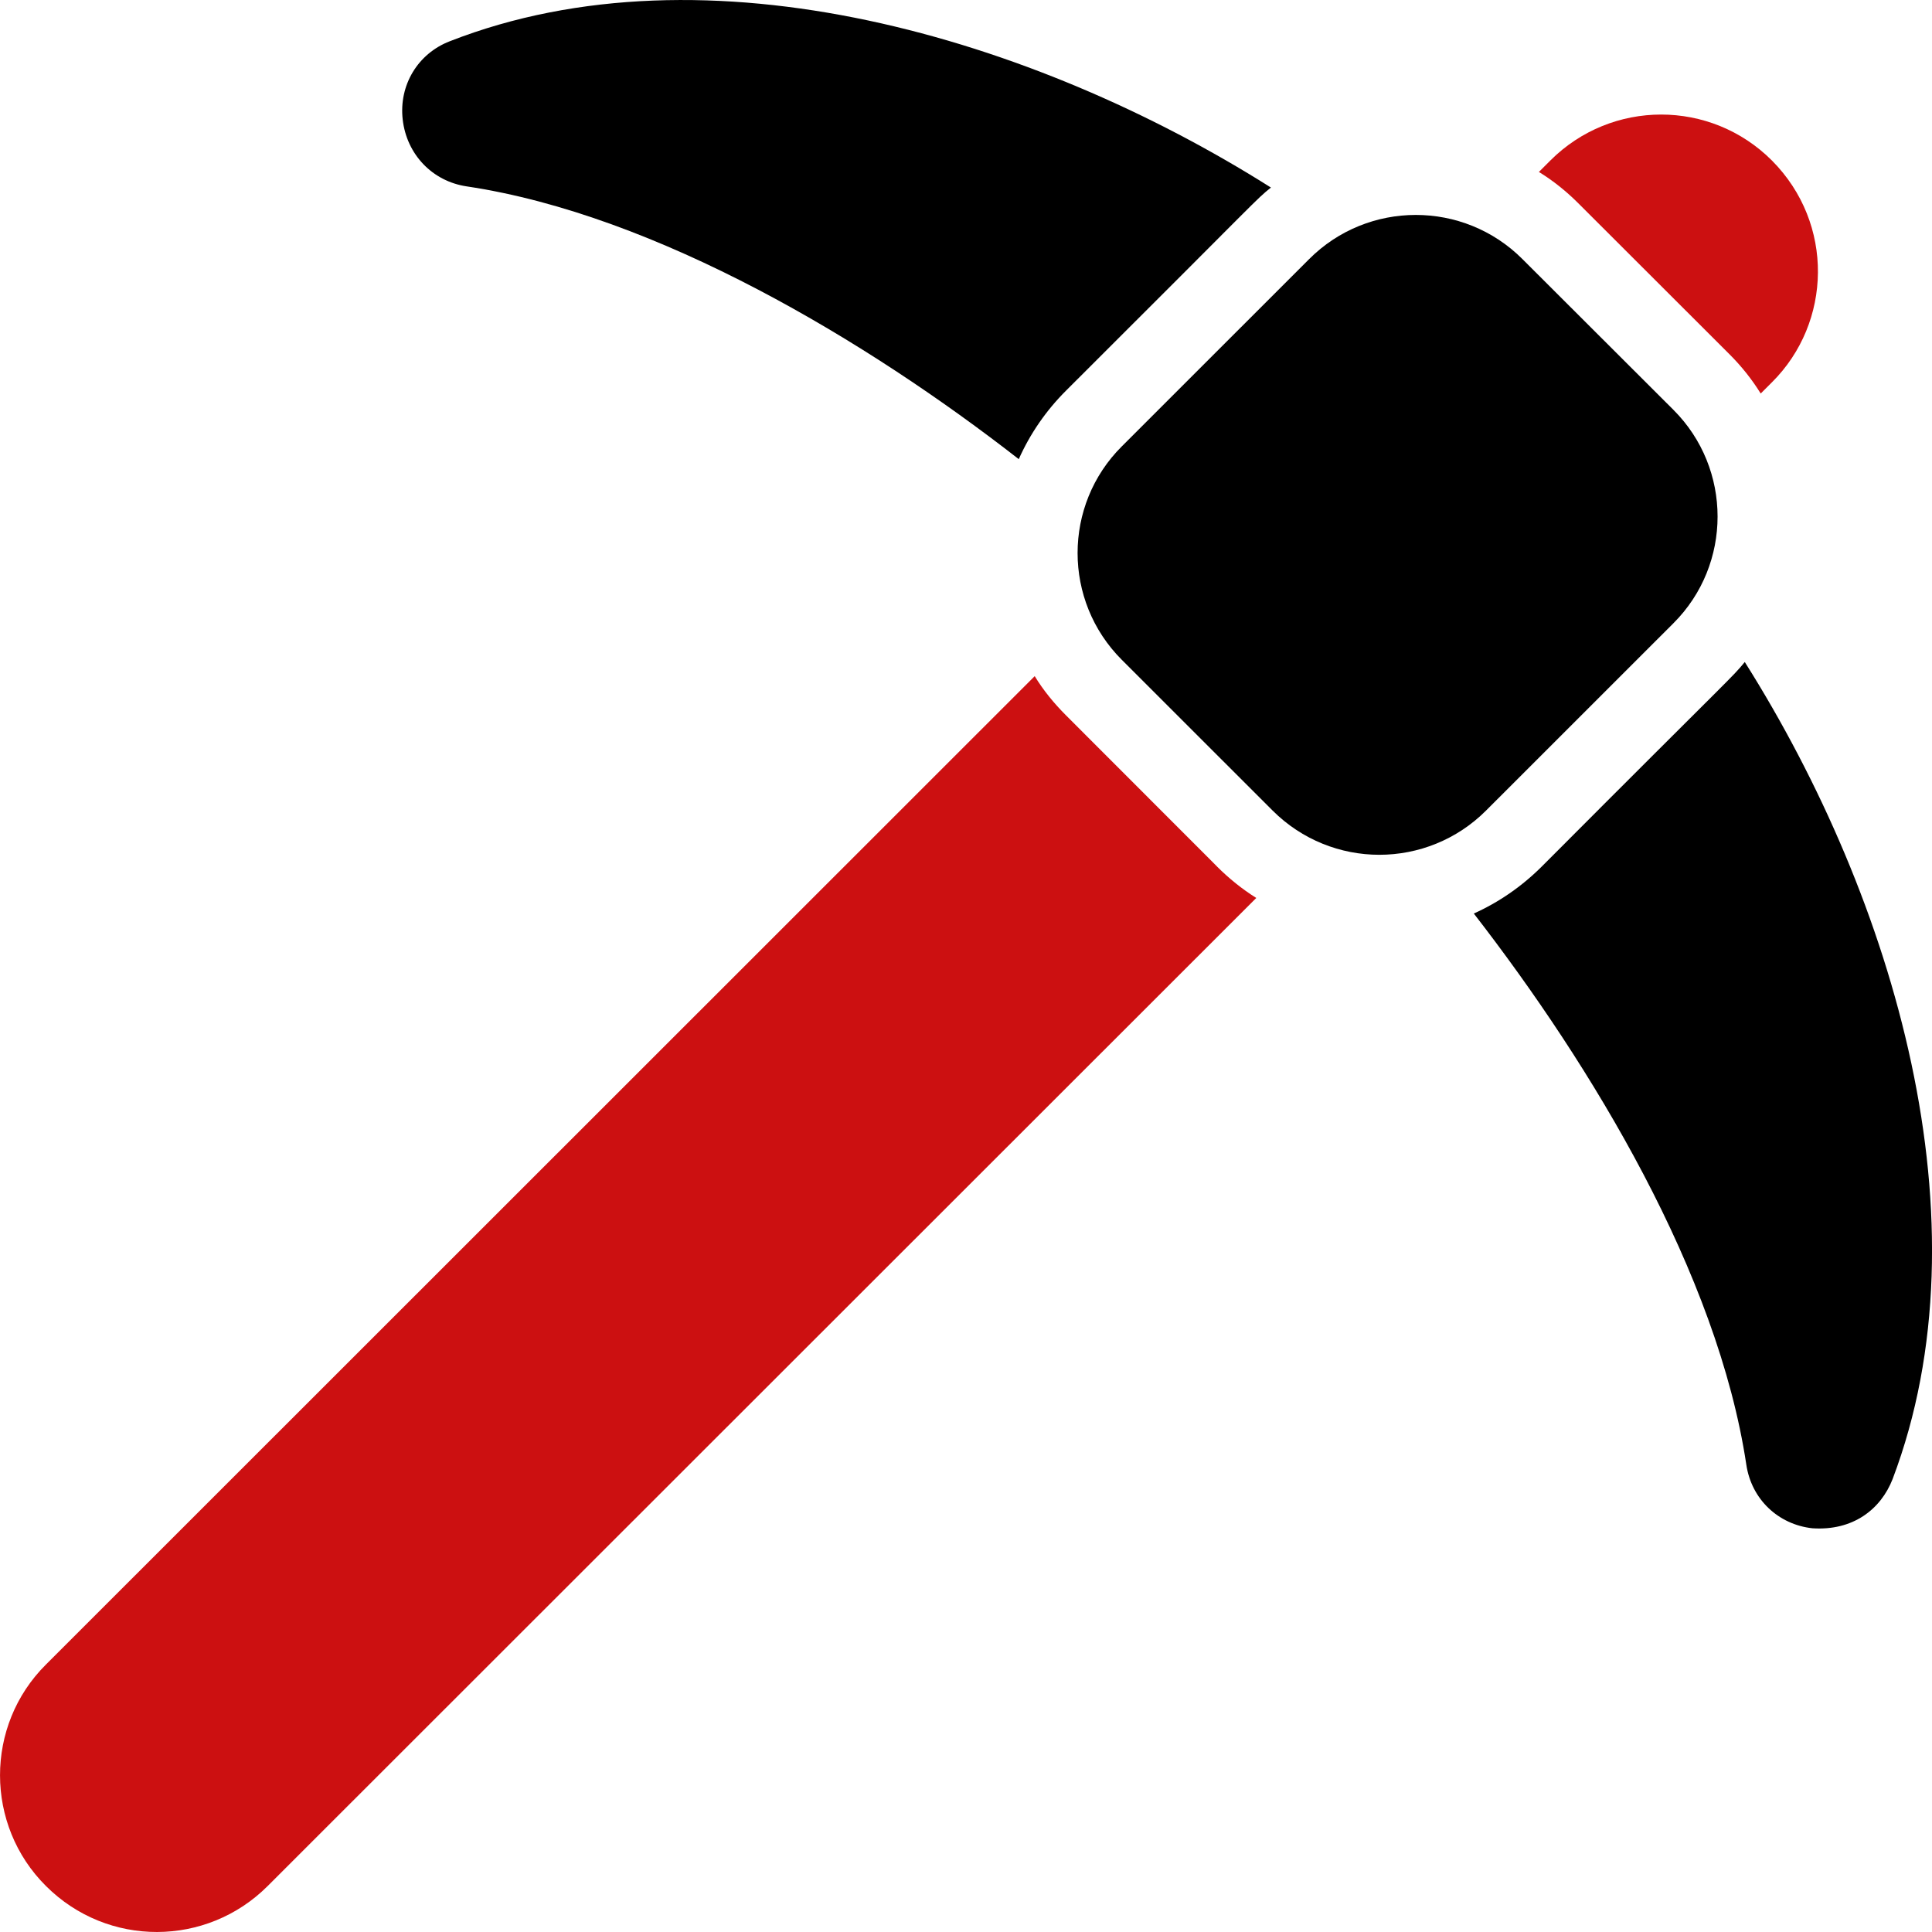 <svg width="32" height="32" viewBox="0 0 32 32" fill="none" xmlns="http://www.w3.org/2000/svg">
<g id="Layer_1" clip-path="url(#clip0_2912_195431)">
<g id="38 Pickaxe">
<g id="Group">
<g id="Group_2">
<path id="Vector" d="M20.155 14.35C20.354 14.549 20.573 14.726 20.808 14.873L4.433 31.239C3.422 32.249 1.782 32.258 0.762 31.239C-0.251 30.233 -0.256 28.58 0.762 27.569L17.138 11.199C17.281 11.434 17.458 11.65 17.657 11.849L20.156 14.35H20.155Z" fill="#CC1011"/>
<path id="Vector_2" d="M21.051 3.106C20.785 3.321 20.935 3.202 17.658 6.469C17.324 6.802 17.06 7.187 16.874 7.605C14.373 5.655 10.883 3.559 7.729 3.087C7.161 3.002 6.736 2.558 6.67 1.98C6.605 1.412 6.919 0.889 7.448 0.684C11.711 -0.984 17.12 0.622 21.05 3.106H21.051Z" fill="black"/>
<path id="Vector_3" d="M26.142 3.367C25.943 3.168 25.724 2.992 25.489 2.848L25.678 2.659C26.693 1.644 28.334 1.643 29.349 2.659C30.386 3.702 30.343 5.344 29.349 6.332L29.163 6.518C29.019 6.286 28.846 6.067 28.643 5.865L26.142 3.367H26.142Z" fill="#CC1011"/>
<path id="Vector_4" d="M31.348 24.497C31.151 25.002 30.689 25.358 30.019 25.313C29.451 25.251 29.01 24.83 28.925 24.262C28.448 21.093 26.372 17.661 24.411 15.131C24.826 14.944 25.205 14.683 25.538 14.351C28.781 11.099 28.671 11.241 28.899 10.965C31.379 14.896 32.958 20.244 31.348 24.497V24.497Z" fill="black"/>
</g>
<path id="Vector_5" d="M27.719 10.321L24.613 13.426C24.127 13.912 23.486 14.158 22.846 14.158C22.206 14.158 21.566 13.912 21.079 13.426L18.581 10.929C17.604 9.953 17.604 8.366 18.581 7.393L21.683 4.292C22.657 3.316 24.243 3.316 25.217 4.292L27.718 6.789C28.692 7.763 28.692 9.349 27.718 10.322L27.719 10.321Z" fill="black"/>
</g>
</g>
</g>
<defs>
<clipPath id="clip0_2912_195431">
<rect width="32" height="32" fill="white"/>
</clipPath>
</defs>
</svg>
